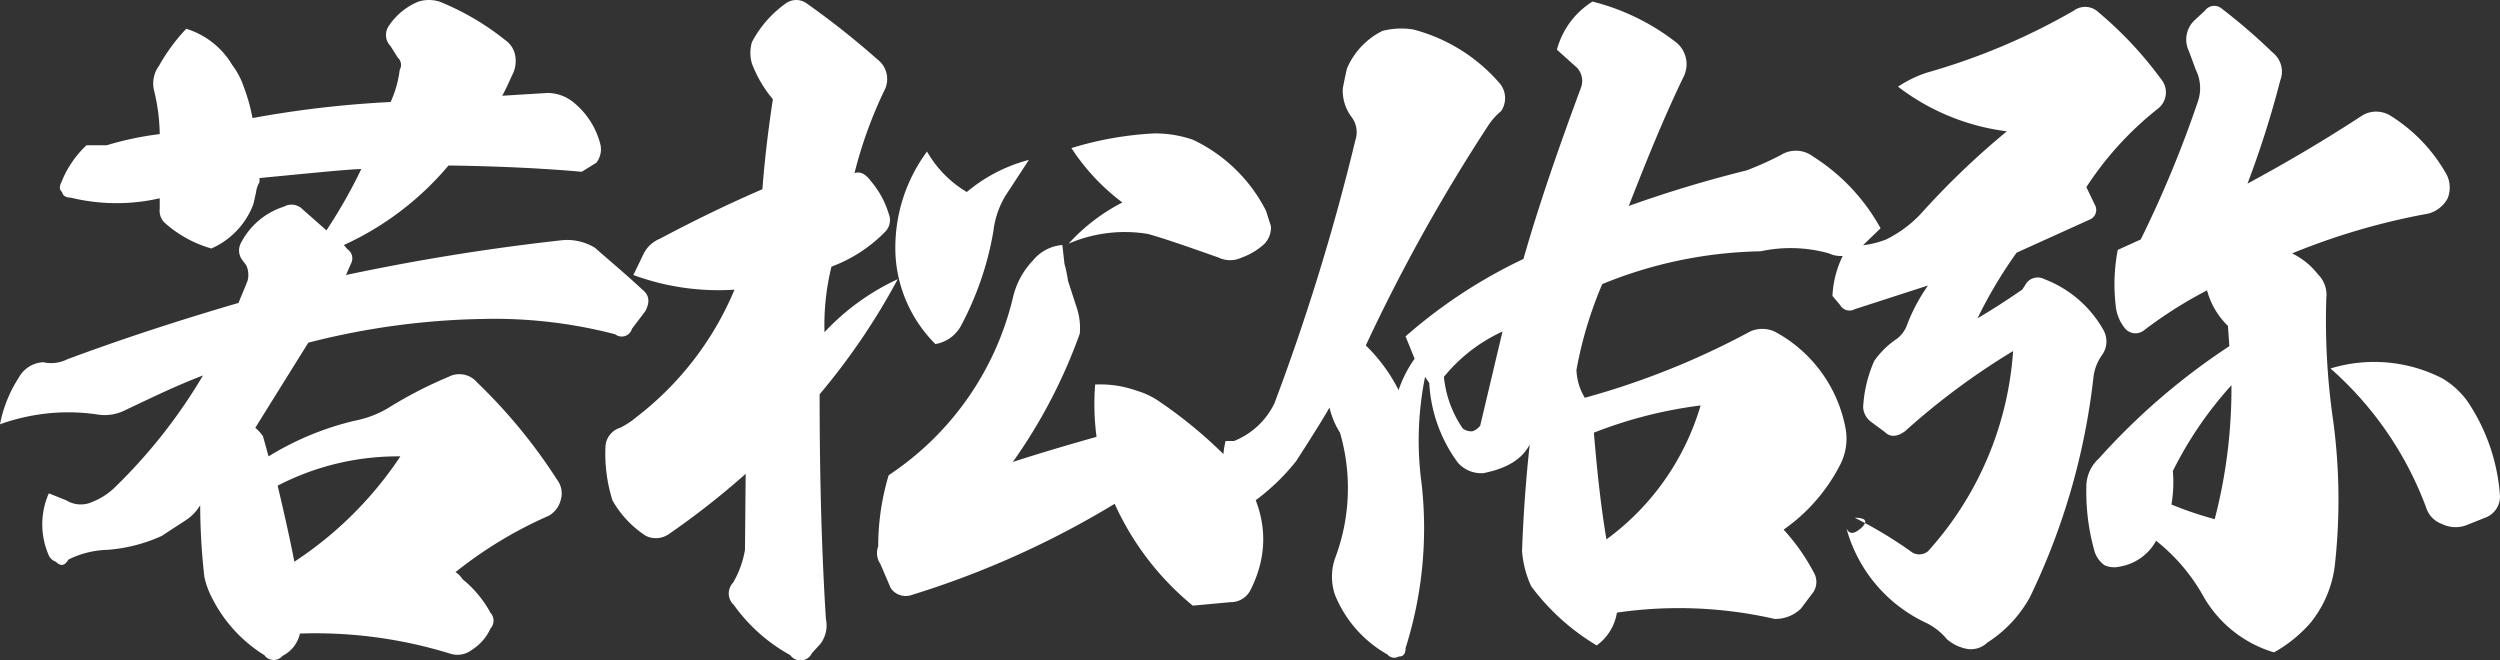 <svg xmlns="http://www.w3.org/2000/svg" width="322.56" height="85.213" viewBox="0 0 322.56 85.213">
  <rect x="0" y="0" width="322.56" height="85.213" fill="#333333" stroke="none"/>
  <path id="Path_14508" data-name="Path 14508" d="M-124.92-14.13a33.681,33.681,0,0,1,15.84-3.78A47.988,47.988,0,0,1-122.76-4.32C-123.21-6.66-123.93-9.99-124.92-14.13Zm-9.63-14.22a68.921,68.921,0,0,1-11.52,14.58,8.7,8.7,0,0,1-2.7,1.71,3.565,3.565,0,0,1-3.42-.18l-2.25-.9a9.922,9.922,0,0,0,0,8.01,1.536,1.536,0,0,0,.9.81q.945.945,1.62-.27a11.917,11.917,0,0,1,5.04-1.26,20.622,20.622,0,0,0,7.02-1.8c1.62-1.08,2.79-1.8,3.42-2.25a5.872,5.872,0,0,0,1.53-1.71,83.648,83.648,0,0,0,.54,9.27,10.916,10.916,0,0,0,.99,2.7,18.455,18.455,0,0,0,6.75,7.38,1.48,1.48,0,0,0,2.34.09,4.255,4.255,0,0,0,2.25-2.88A58.834,58.834,0,0,1-102.6,7.56a3.053,3.053,0,0,0,2.79-.54,6.186,6.186,0,0,0,2.34-2.7,1.521,1.521,0,0,0,0-2.07,14.405,14.405,0,0,0-3.6-4.32,2.675,2.675,0,0,0-.9-.9,53.619,53.619,0,0,1,12.06-7.29,3.279,3.279,0,0,0,1.53-2.07,2.885,2.885,0,0,0-.45-2.52,69.527,69.527,0,0,0-10.35-12.6,3,3,0,0,0-3.69-.72,54.073,54.073,0,0,0-7.83,4.05,13.52,13.52,0,0,1-4.32,1.62,37.822,37.822,0,0,0-11.07,4.59l-.72-2.61a6.24,6.24,0,0,0-.99-1.08l6.84-10.98a96.691,96.691,0,0,1,22.5-3.06,61.679,61.679,0,0,1,17.1,1.98,1.369,1.369,0,0,0,2.16-.72l1.71-2.25c.63-1.17.54-2.07-.36-2.79-2.43-2.25-4.5-3.96-6.12-5.4a6.9,6.9,0,0,0-4.14-.99c-9.81,1.08-19.08,2.61-27.99,4.5l.63-1.44a1.419,1.419,0,0,0-.45-1.89l-.45-.54a38.534,38.534,0,0,0,13.5-10.26c6.39.09,12.15.36,17.19.81l1.89-1.17a2.849,2.849,0,0,0,.54-2.25,10.143,10.143,0,0,0-3.33-5.4,5.376,5.376,0,0,0-3.51-1.35l-5.85.36c.45-.81.81-1.62,1.26-2.61a3.921,3.921,0,0,0,.45-2.34,3.118,3.118,0,0,0-1.35-2.25,33.761,33.761,0,0,0-8.46-4.95,4.6,4.6,0,0,0-2.7,0,8.426,8.426,0,0,0-3.78,3.06,2.072,2.072,0,0,0,.18,2.7l.9,1.44a1.3,1.3,0,0,1,.27,1.62,13.939,13.939,0,0,1-1.17,4.14,135.219,135.219,0,0,0-17.82,2.07,23.791,23.791,0,0,0-1.17-4.14,9.725,9.725,0,0,0-1.44-2.7,10.476,10.476,0,0,0-5.94-4.68,24.011,24.011,0,0,0-3.51,4.77,3.856,3.856,0,0,0-.63,3.24,24.984,24.984,0,0,1,.72,5.58,39.987,39.987,0,0,0-6.84,1.44h-2.61a13.222,13.222,0,0,0-3.24,4.77c-.27.54-.27.99.09,1.26.09.45.45.72,1.08.72a24.941,24.941,0,0,0,11.52.09v1.35a2.138,2.138,0,0,0,.63,1.8,15.276,15.276,0,0,0,6.03,3.33,10.121,10.121,0,0,0,5.4-5.67c.09-.27.18-.81.36-1.53a3.336,3.336,0,0,1,.45-1.35v-.54c6.57-.63,10.89-1.08,13.14-1.17a66.692,66.692,0,0,1-4.5,7.92l-3.06-2.7a2,2,0,0,0-2.43-.36,9.435,9.435,0,0,0-5.49,4.59,2.041,2.041,0,0,0,.09,2.25l.54.72a2.972,2.972,0,0,1,.18,1.98c-.45,1.17-.9,2.16-1.17,2.88q-12.015,3.51-22.14,7.29a4.558,4.558,0,0,1-3.06.36,3.805,3.805,0,0,0-3.15,1.98,16.9,16.9,0,0,0-2.43,6.03,26.167,26.167,0,0,1,5.67-1.35,25.432,25.432,0,0,1,6.93.09,5.826,5.826,0,0,0,3.51-.54C-141.21-25.47-137.88-27.09-134.55-28.35Zm93.42-28.89a20.81,20.81,0,0,0-4.05,13.68A17.6,17.6,0,0,0-40.05-32.4a4.643,4.643,0,0,0,3.24-2.25,40.284,40.284,0,0,0,4.23-12.24,11.551,11.551,0,0,1,1.53-4.59l3.06-4.68A20.47,20.47,0,0,0-36-52.02,14.281,14.281,0,0,1-41.13-57.24Zm18.27,11.88a18.333,18.333,0,0,1,10.17-1.26c1.71.45,4.86,1.53,9.18,3.06a3.436,3.436,0,0,0,2.97,0,8.5,8.5,0,0,0,2.97-1.8,3.039,3.039,0,0,0,.81-2.25l-.63-1.98a20.3,20.3,0,0,0-9.45-9.18,15.025,15.025,0,0,0-4.95-.81A43.88,43.88,0,0,0-22.5-57.69a27.48,27.48,0,0,0,6.57,7.02A24.5,24.5,0,0,0-22.86-45.36Zm-7.2,28.17a68.358,68.358,0,0,0,8.64-16.56,8.346,8.346,0,0,0-.36-3.24l-1.17-3.6a15.53,15.53,0,0,0-.45-2.16l-.27-2.43a5.409,5.409,0,0,0-3.78,1.98,10.211,10.211,0,0,0-2.61,4.86A38.058,38.058,0,0,1-46.08-15.48,31.932,31.932,0,0,0-47.43-6.3a2.461,2.461,0,0,0,.27,2.25L-45.81-.9A2.344,2.344,0,0,0-43.2,0,116.838,116.838,0,0,0-16.92-11.79,36.291,36.291,0,0,0-6.84,1.35L-1.98.9A2.84,2.84,0,0,0,.63-.72C3.15-5.76,2.7-10.8-.54-15.75a58.8,58.8,0,0,0-10.53-9.18,10.064,10.064,0,0,0-2.97-1.44,14.089,14.089,0,0,0-5.4-.81,32.505,32.505,0,0,0,.18,6.75C-22.77-19.44-26.46-18.36-30.06-17.19Zm-34.47,1.53-.09,9.81a12.624,12.624,0,0,1-1.53,4.23,2.014,2.014,0,0,0,.09,2.88,22.029,22.029,0,0,0,7.29,6.48,1.615,1.615,0,0,0,2.79-.27L-54.9,6.3a3.973,3.973,0,0,0,.72-3.24c-.54-8.55-.81-18.18-.81-28.98A86.119,86.119,0,0,0-44.91-40.77a30.154,30.154,0,0,0-9.45,6.84,31.538,31.538,0,0,1,.9-8.46,18.846,18.846,0,0,0,6.93-4.5,2.148,2.148,0,0,0,.45-2.34,11.57,11.57,0,0,0-2.25-4.14q-1.08-1.485-2.16-1.08a55.9,55.9,0,0,1,3.96-10.89,3.177,3.177,0,0,0-.99-3.78,106.645,106.645,0,0,0-9.09-7.2,2.3,2.3,0,0,0-2.79,0,14.353,14.353,0,0,0-4.32,4.95,4.9,4.9,0,0,0,0,2.79,15.806,15.806,0,0,0,2.7,4.59q-.945,6.21-1.35,11.61c-4.59,1.98-9,4.14-13.23,6.39a4.051,4.051,0,0,0-2.16,2.07l-1.26,2.61a31.745,31.745,0,0,0,13.05,1.89A40.347,40.347,0,0,1-78.66-22.95a10.22,10.22,0,0,1-2.07,1.35,2.682,2.682,0,0,0-1.89,2.43,20.13,20.13,0,0,0,.9,6.93A13.153,13.153,0,0,0-77.4-7.65a2.943,2.943,0,0,0,2.88-.18A101.957,101.957,0,0,0-64.53-15.66ZM25.56-28.17a20.98,20.98,0,0,1,7.56-5.85L30.24-21.87a2.179,2.179,0,0,1-.99.72,1.822,1.822,0,0,1-1.26-.36A14.187,14.187,0,0,1,25.56-28.17Zm19.35,7.2a57.258,57.258,0,0,1,13.77-3.51A32.892,32.892,0,0,1,46.53-7.2Q45.585-12.735,44.91-20.97ZM10.8-24.21a10.3,10.3,0,0,0,1.35,3.24,25.564,25.564,0,0,1-.63,16.2,7.22,7.22,0,0,0,0,4.77,15.551,15.551,0,0,0,6.75,7.65,1.123,1.123,0,0,0,1.44.27c.63,0,.9-.36.9-1.08A51.317,51.317,0,0,0,22.68-14.4a41.338,41.338,0,0,1,.45-13.77l.54.81A19,19,0,0,0,27.36-17.1a4,4,0,0,0,3.33,1.35c3.06-.63,4.95-1.8,5.94-3.69-.45,4.14-.81,8.73-.99,13.77a13.342,13.342,0,0,0,1.17,4.5,29.047,29.047,0,0,0,8.46,7.65,6.456,6.456,0,0,0,2.61-4.23,55.4,55.4,0,0,1,20.34.81,4.682,4.682,0,0,0,3.42-1.35l1.35-1.8a2.417,2.417,0,0,0,.27-2.88,26.252,26.252,0,0,0-3.87-5.49,22.906,22.906,0,0,0,7.2-8.19,7.332,7.332,0,0,0,.81-4.77,17.875,17.875,0,0,0-9.18-12.6,3.842,3.842,0,0,0-3.15,0,101.593,101.593,0,0,1-21.33,8.55,7.383,7.383,0,0,1-1.08-3.6,51.832,51.832,0,0,1,3.33-11.07,56.39,56.39,0,0,1,20.43-4.23,18.334,18.334,0,0,1,8.82.27,3.557,3.557,0,0,0,4.05-.72l2.61-2.52a25.474,25.474,0,0,0-8.73-9.27,3.647,3.647,0,0,0-4.14-.18,42.125,42.125,0,0,1-4.41,1.98,158.66,158.66,0,0,0-15.21,4.59c2.25-5.76,4.5-11.34,7.02-16.56a3.629,3.629,0,0,0-1.08-4.68,29.148,29.148,0,0,0-10.62-5.13,10.5,10.5,0,0,0-4.59,6.21l2.61,2.34a2.509,2.509,0,0,1,.54,2.43c-2.7,7.29-5.31,14.67-7.47,22.23a65.337,65.337,0,0,0-15.21,9.99l1.17,2.88a15.7,15.7,0,0,0-2.07,4.05,21.4,21.4,0,0,0-4.23-5.76A227.354,227.354,0,0,1,31.32-60.66a8.415,8.415,0,0,1,1.62-1.8,2.984,2.984,0,0,0-.36-3.78A22.068,22.068,0,0,0,21.6-72.99a9.811,9.811,0,0,0-3.96.18,9.6,9.6,0,0,0-4.59,4.86c-.27,1.17-.45,2.07-.54,2.61a5.664,5.664,0,0,0,1.17,3.69,3.253,3.253,0,0,1,.45,2.97A287.462,287.462,0,0,1,3.69-24.75a9.832,9.832,0,0,1-5.22,4.86H-2.61a10.608,10.608,0,0,0,1.08,7.83c.81.81,1.62.9,2.16.27a27.615,27.615,0,0,0,5.85-5.49C8.64-20.61,10.08-22.95,10.8-24.21Zm116.37-2.88a66.766,66.766,0,0,1-2.16,17.28,45.432,45.432,0,0,1-5.58-1.89,17.027,17.027,0,0,0,.18-4.32A48.826,48.826,0,0,1,127.17-27.09Zm12.78-2.16a44.592,44.592,0,0,1,12.33,17.91,3.308,3.308,0,0,0,2.07,2.16,3.973,3.973,0,0,0,3.06.18l2.7-1.08a2.9,2.9,0,0,0,1.71-2.7,24.863,24.863,0,0,0-4.14-12.15,10.651,10.651,0,0,0-3.33-3.06A19.282,19.282,0,0,0,139.95-29.25ZM124.02-39.33a10.04,10.04,0,0,0,2.7,4.59l.18,2.61a85.859,85.859,0,0,0-16.83,14.49,4.9,4.9,0,0,0-1.62,3.78,27.882,27.882,0,0,0,1.08,8.28,3.427,3.427,0,0,0,1.26,1.71,3.023,3.023,0,0,0,1.98.18,6.58,6.58,0,0,0,4.68-3.33,24.064,24.064,0,0,1,6.12,7.2,15.6,15.6,0,0,0,9.09,7.2,17.623,17.623,0,0,0,4.68-3.78,14.494,14.494,0,0,0,3.15-7.29,76.46,76.46,0,0,0-.18-18.72,90.043,90.043,0,0,1-.9-15.93,3.715,3.715,0,0,0-1.08-3.06A9.542,9.542,0,0,0,135-44.1a87.3,87.3,0,0,1,17.55-5.13,3.974,3.974,0,0,0,2.52-1.98,3.759,3.759,0,0,0-.09-2.97,21.025,21.025,0,0,0-7.38-7.74,3.5,3.5,0,0,0-3.51,0c-5.49,3.6-10.53,6.48-14.85,8.82a126.587,126.587,0,0,0,4.23-13.32,3.134,3.134,0,0,0-.99-3.6,75.813,75.813,0,0,0-6.57-5.67,1.488,1.488,0,0,0-2.16.27l-1.26,1.17a3.415,3.415,0,0,0-.81,4.05l.9,2.43a5.3,5.3,0,0,1,.27,4.05,146.708,146.708,0,0,1-7.38,17.82l-2.97,1.35a23.589,23.589,0,0,0-.27,7.11,5.468,5.468,0,0,0,1.17,2.97,1.762,1.762,0,0,0,2.52.27A55.558,55.558,0,0,1,124.02-39.33ZM84.15-65.61a29.04,29.04,0,0,0,14.04,5.76A103.5,103.5,0,0,0,87.03-49.14a15.573,15.573,0,0,1-4.41,3.24,11.755,11.755,0,0,1-4.86.81,13.113,13.113,0,0,0-2.07,6.48l.99,1.17a1.386,1.386,0,0,0,1.89.54l9.45-3.06a23.156,23.156,0,0,0-2.79,5.31,4.069,4.069,0,0,1-1.17,1.53,11.2,11.2,0,0,0-2.97,2.88,16.83,16.83,0,0,0-1.44,6.03,2.56,2.56,0,0,0,1.08,1.89l1.71,1.26c.72.72,1.62.63,2.61-.09A91.557,91.557,0,0,1,99-31.5,42.866,42.866,0,0,1,88.02-5.67a1.764,1.764,0,0,1-2.25,0,54.259,54.259,0,0,0-7.2-4.32c1.44,0,1.71.45.9,1.26-.99.9-1.62.9-1.98.09A18.974,18.974,0,0,0,87.84,3.6a8.044,8.044,0,0,1,2.61,2.07,5.455,5.455,0,0,0,2.61,1.26,3.043,3.043,0,0,0,2.61-.81A16.238,16.238,0,0,0,101.16.27a87.38,87.38,0,0,0,8.19-28.26,6.174,6.174,0,0,1,1.17-3.06,3.016,3.016,0,0,0,.09-3.24,14.776,14.776,0,0,0-7.56-6.48,1.831,1.831,0,0,0-2.52.81l-.36.54c-1.71,1.17-3.6,2.43-5.76,3.69a58.355,58.355,0,0,1,5.04-8.46l9.54-4.32a1.345,1.345,0,0,0,.54-1.89l-1.08-2.25a42.22,42.22,0,0,1,9.18-10.08,2.666,2.666,0,0,0,.45-3.87,49.077,49.077,0,0,0-8.1-8.64,2.462,2.462,0,0,0-3.15-.18,83.484,83.484,0,0,1-18.99,8.01A15.423,15.423,0,0,0,84.15-65.61Z" transform="translate(160.74 76.793)" fill="#fff"/>
</svg>
